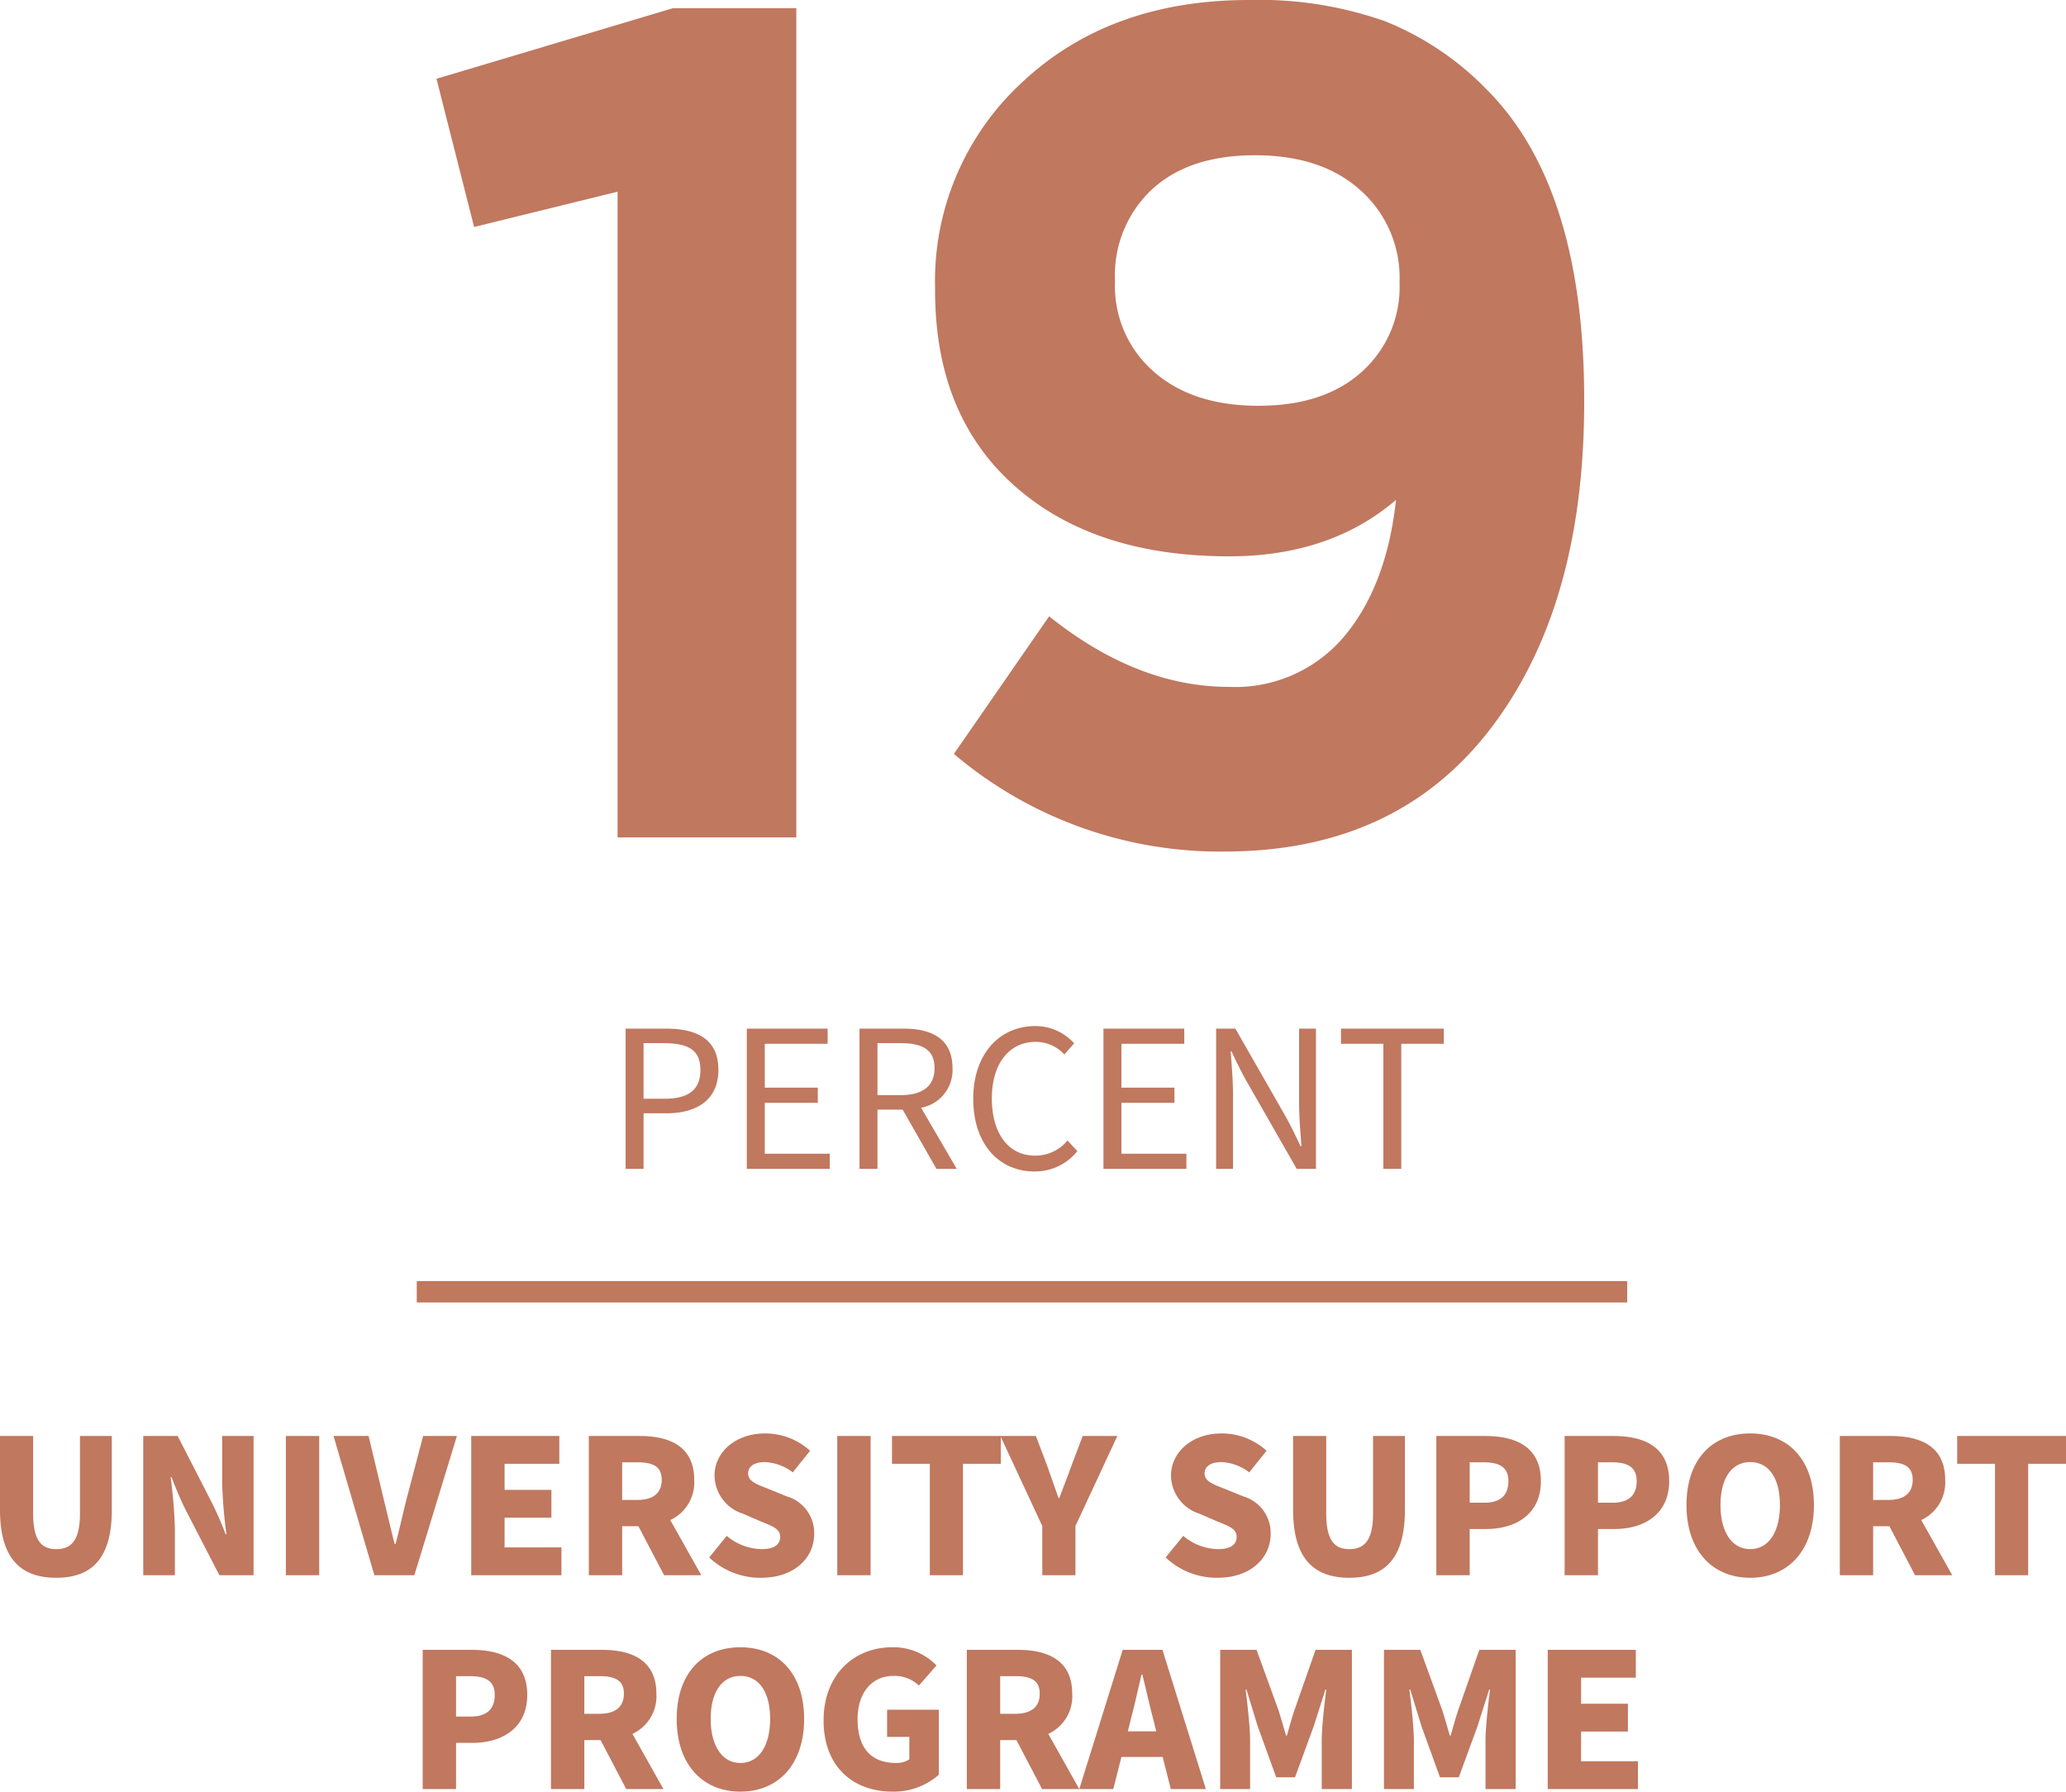 <svg xmlns="http://www.w3.org/2000/svg" width="193.26" height="167.56" viewBox="0 0 193.26 167.56"><g transform="translate(-859.84 -2565.832)"><path d="M46.61,88V27.61l-13.42,3.3L29.67,17.05l22.11-6.6H63.33V88Zm56.76,1.32a38.474,38.474,0,0,1-25.3-9.13l8.91-12.87q8.25,6.6,16.83,6.6a13.318,13.318,0,0,0,10.78-4.73q3.96-4.73,4.84-12.76-6.16,5.28-15.62,5.28-12.65,0-20.075-6.6T76.31,36.85v-.22a25.27,25.27,0,0,1,8.195-19.3Q92.7,9.68,105.68,9.68a35.418,35.418,0,0,1,12.705,1.98,27.521,27.521,0,0,1,9.515,6.38q9.13,9.13,9.13,29.04v.22q0,19.14-8.8,30.58T103.37,89.32Zm-6.6-44.88q3.63,3.19,9.79,3.19t9.68-3.19a10.622,10.622,0,0,0,3.52-8.25v-.22a10.931,10.931,0,0,0-3.63-8.47q-3.63-3.3-9.9-3.3-6.16,0-9.625,3.19a10.961,10.961,0,0,0-3.465,8.47v.22A10.6,10.6,0,0,0,96.77,44.44Z" transform="translate(871 2556.152)" fill="#c0785f"/><path d="M50.36,20h1.68V14.8h2.14c2.88,0,4.86-1.28,4.86-4.06,0-2.88-2-3.86-4.94-3.86H50.36Zm1.68-6.56V8.24H53.9c2.3,0,3.46.62,3.46,2.5,0,1.86-1.1,2.7-3.38,2.7ZM61.7,20h7.76V18.58H63.38V13.82h4.96V12.4H63.38V8.3h5.88V6.88H61.7Zm10.54,0h1.68V14.46h2.36L79.44,20h1.9L78,14.28a3.577,3.577,0,0,0,2.94-3.7c0-2.74-1.92-3.7-4.6-3.7h-4.1Zm1.68-6.9V8.24H76.1c2.04,0,3.16.62,3.16,2.34,0,1.68-1.12,2.52-3.16,2.52ZM88.6,20.24a5.074,5.074,0,0,0,4.02-1.9l-.92-1a3.9,3.9,0,0,1-3.04,1.42c-2.48,0-4.04-2.06-4.04-5.36,0-3.26,1.64-5.28,4.1-5.28A3.6,3.6,0,0,1,91.4,9.3l.92-1.04A4.867,4.867,0,0,0,88.7,6.64c-3.34,0-5.82,2.58-5.82,6.8C82.88,17.72,85.32,20.24,88.6,20.24ZM95.06,20h7.76V18.58H96.74V13.82h4.96V12.4H96.74V8.3h5.88V6.88H95.06Zm10.54,0h1.58V13.1c0-1.36-.12-2.78-.22-4.1h.08c.44.96.92,1.94,1.42,2.82L113.14,20h1.8V6.88h-1.58v6.84c0,1.36.12,2.8.22,4.16h-.08c-.46-.96-.92-1.94-1.42-2.82L107.4,6.88h-1.8Zm15.64,0h1.68V8.3h3.98V6.88h-9.62V8.3h3.96Z" transform="translate(868 2655.152)" fill="#c0785f"/><path d="M43.1,20.24c3.46,0,5.2-1.96,5.2-6.36V6.98H45.32v7.24c0,2.48-.78,3.34-2.22,3.34-1.42,0-2.16-.86-2.16-3.34V6.98h-3.1v6.9C37.84,18.28,39.64,20.24,43.1,20.24ZM51.24,20H54.2V15.62a45.667,45.667,0,0,0-.4-4.8h.08c.4,1.02.82,2.06,1.26,2.94L58.36,20h3.2V6.98H58.62v4.38a45.219,45.219,0,0,0,.4,4.8h-.08a30.908,30.908,0,0,0-1.28-2.94l-3.2-6.24H51.24Zm13.34,0H67.7V6.98H64.58Zm8.28,0H76.6L80.58,6.98H77.42l-1.56,5.94c-.36,1.42-.64,2.74-1.02,4.16h-.08c-.38-1.42-.66-2.74-1.02-4.16L72.32,6.98H69.04Zm9.06,0h8.44V17.4H85.04V14.62h4.38v-2.6H85.04V9.58h5.12V6.98H81.92Zm11,0h3.12V15.42h1.52L99.96,20h3.48l-2.9-5.16a3.878,3.878,0,0,0,2.24-3.76c0-3.14-2.32-4.1-5.08-4.1H92.92Zm3.12-7.04V9.44h1.42c1.48,0,2.28.4,2.28,1.64s-.8,1.88-2.28,1.88Zm13,7.28c3.14,0,4.96-1.9,4.96-4.08a3.567,3.567,0,0,0-2.58-3.54l-1.62-.66c-1.16-.46-1.98-.72-1.98-1.48,0-.68.62-1.06,1.58-1.06a4.647,4.647,0,0,1,2.6.96l1.62-2.02a6.246,6.246,0,0,0-4.22-1.62c-2.76,0-4.72,1.76-4.72,3.94a3.786,3.786,0,0,0,2.64,3.56l1.66.72c1.14.46,1.84.7,1.84,1.46,0,.7-.54,1.14-1.72,1.14a5.2,5.2,0,0,1-3.28-1.24l-1.64,2.02A6.945,6.945,0,0,0,109.04,20.24Zm7.12-.24h3.12V6.98h-3.12Zm8.66,0h3.1V9.58h3.54V6.98H121.28v2.6h3.54Zm10.52,0h3.1V15.4l3.92-8.42h-3.24l-1.1,2.9c-.34.98-.72,1.88-1.08,2.9h-.08c-.36-1.02-.68-1.92-1.02-2.9l-1.1-2.9h-3.32l3.92,8.42Zm16.4.24c3.14,0,4.96-1.9,4.96-4.08a3.567,3.567,0,0,0-2.58-3.54l-1.62-.66c-1.16-.46-1.98-.72-1.98-1.48,0-.68.62-1.06,1.58-1.06a4.647,4.647,0,0,1,2.6.96l1.62-2.02a6.246,6.246,0,0,0-4.22-1.62c-2.76,0-4.72,1.76-4.72,3.94a3.786,3.786,0,0,0,2.64,3.56l1.66.72c1.14.46,1.84.7,1.84,1.46,0,.7-.54,1.14-1.72,1.14a5.2,5.2,0,0,1-3.28-1.24l-1.64,2.02A6.945,6.945,0,0,0,151.74,20.24Zm12.32,0c3.46,0,5.2-1.96,5.2-6.36V6.98h-2.98v7.24c0,2.48-.78,3.34-2.22,3.34-1.42,0-2.16-.86-2.16-3.34V6.98h-3.1v6.9C158.8,18.28,160.6,20.24,164.06,20.24ZM172.2,20h3.12V15.68h1.54c2.74,0,5.12-1.36,5.12-4.48,0-3.2-2.34-4.22-5.2-4.22H172.2Zm3.12-6.78V9.44h1.28c1.52,0,2.34.46,2.34,1.76s-.72,2.02-2.26,2.02ZM184.2,20h3.12V15.68h1.54c2.74,0,5.12-1.36,5.12-4.48,0-3.2-2.34-4.22-5.2-4.22H184.2Zm3.12-6.78V9.44h1.28c1.52,0,2.34.46,2.34,1.76s-.72,2.02-2.26,2.02Zm14.24,7.02c3.54,0,5.96-2.54,5.96-6.8s-2.42-6.7-5.96-6.7-5.96,2.42-5.96,6.7C195.6,17.7,198.02,20.24,201.56,20.24Zm0-2.68c-1.7,0-2.78-1.6-2.78-4.12,0-2.54,1.08-4.02,2.78-4.02,1.72,0,2.78,1.48,2.78,4.02C204.34,15.96,203.28,17.56,201.56,17.56ZM209.94,20h3.12V15.42h1.52l2.4,4.58h3.48l-2.9-5.16a3.878,3.878,0,0,0,2.24-3.76c0-3.14-2.32-4.1-5.08-4.1h-4.78Zm3.12-7.04V9.44h1.42c1.48,0,2.28.4,2.28,1.64s-.8,1.88-2.28,1.88ZM224.46,20h3.1V9.58h3.54V6.98H220.92v2.6h3.54ZM77.38,40H80.5V35.68h1.54c2.74,0,5.12-1.36,5.12-4.48,0-3.2-2.34-4.22-5.2-4.22H77.38Zm3.12-6.78V29.44h1.28c1.52,0,2.34.46,2.34,1.76s-.72,2.02-2.26,2.02ZM89.38,40H92.5V35.42h1.52L96.42,40H99.9L97,34.84a3.878,3.878,0,0,0,2.24-3.76c0-3.14-2.32-4.1-5.08-4.1H89.38Zm3.12-7.04V29.44h1.42c1.48,0,2.28.4,2.28,1.64s-.8,1.88-2.28,1.88Zm14.6,7.28c3.54,0,5.96-2.54,5.96-6.8s-2.42-6.7-5.96-6.7-5.96,2.42-5.96,6.7C101.14,37.7,103.56,40.24,107.1,40.24Zm0-2.68c-1.7,0-2.78-1.6-2.78-4.12,0-2.54,1.08-4.02,2.78-4.02,1.72,0,2.78,1.48,2.78,4.02C109.88,35.96,108.82,37.56,107.1,37.56Zm14.22,2.68a6.355,6.355,0,0,0,4.34-1.58V32.58h-4.84v2.54h2.08v2.1a2.161,2.161,0,0,1-1.24.34c-2.42,0-3.6-1.5-3.6-4.1,0-2.52,1.4-4.04,3.32-4.04a3.276,3.276,0,0,1,2.42.9l1.64-1.88a5.582,5.582,0,0,0-4.16-1.7c-3.48,0-6.4,2.5-6.4,6.84C114.88,37.98,117.72,40.24,121.32,40.24Zm6.96-.24h3.12V35.42h1.52l2.4,4.58h3.48l-2.9-5.16a3.878,3.878,0,0,0,2.24-3.76c0-3.14-2.32-4.1-5.08-4.1h-4.78Zm3.12-7.04V29.44h1.42c1.48,0,2.28.4,2.28,1.64s-.8,1.88-2.28,1.88Zm12.22.52c.34-1.28.68-2.82,1-4.18h.08c.34,1.36.68,2.9,1.02,4.18L146,34.6h-2.66ZM138.8,40h3.18l.76-3h3.86l.76,3h3.28l-4.06-13.02h-3.72Zm13.18,0h2.8V35.48c0-1.28-.26-3.5-.42-4.78h.08l1.04,3.4,1.74,4.8h1.76l1.76-4.8,1.08-3.4h.08c-.16,1.28-.42,3.5-.42,4.78V40h2.82V26.98h-3.4l-1.98,5.66c-.26.76-.46,1.54-.7,2.36h-.08c-.24-.82-.46-1.6-.7-2.36l-2.06-5.66h-3.4Zm15.32,0h2.8V35.48c0-1.28-.26-3.5-.42-4.78h.08l1.04,3.4,1.74,4.8h1.76l1.76-4.8,1.08-3.4h.08c-.16,1.28-.42,3.5-.42,4.78V40h2.82V26.98h-3.4l-1.98,5.66c-.26.76-.46,1.54-.7,2.36h-.08c-.24-.82-.46-1.6-.7-2.36l-2.06-5.66h-3.4Zm15.32,0h8.44V37.4h-5.32V34.62h4.38v-2.6h-4.38V29.58h5.12v-2.6h-8.24Z" transform="translate(822 2693.152)" fill="#c0785f"/><path d="M1,113.229H-1V0H1Z" transform="translate(1012.054 2686.643) rotate(90)" fill="#c0785f"/></g></svg>